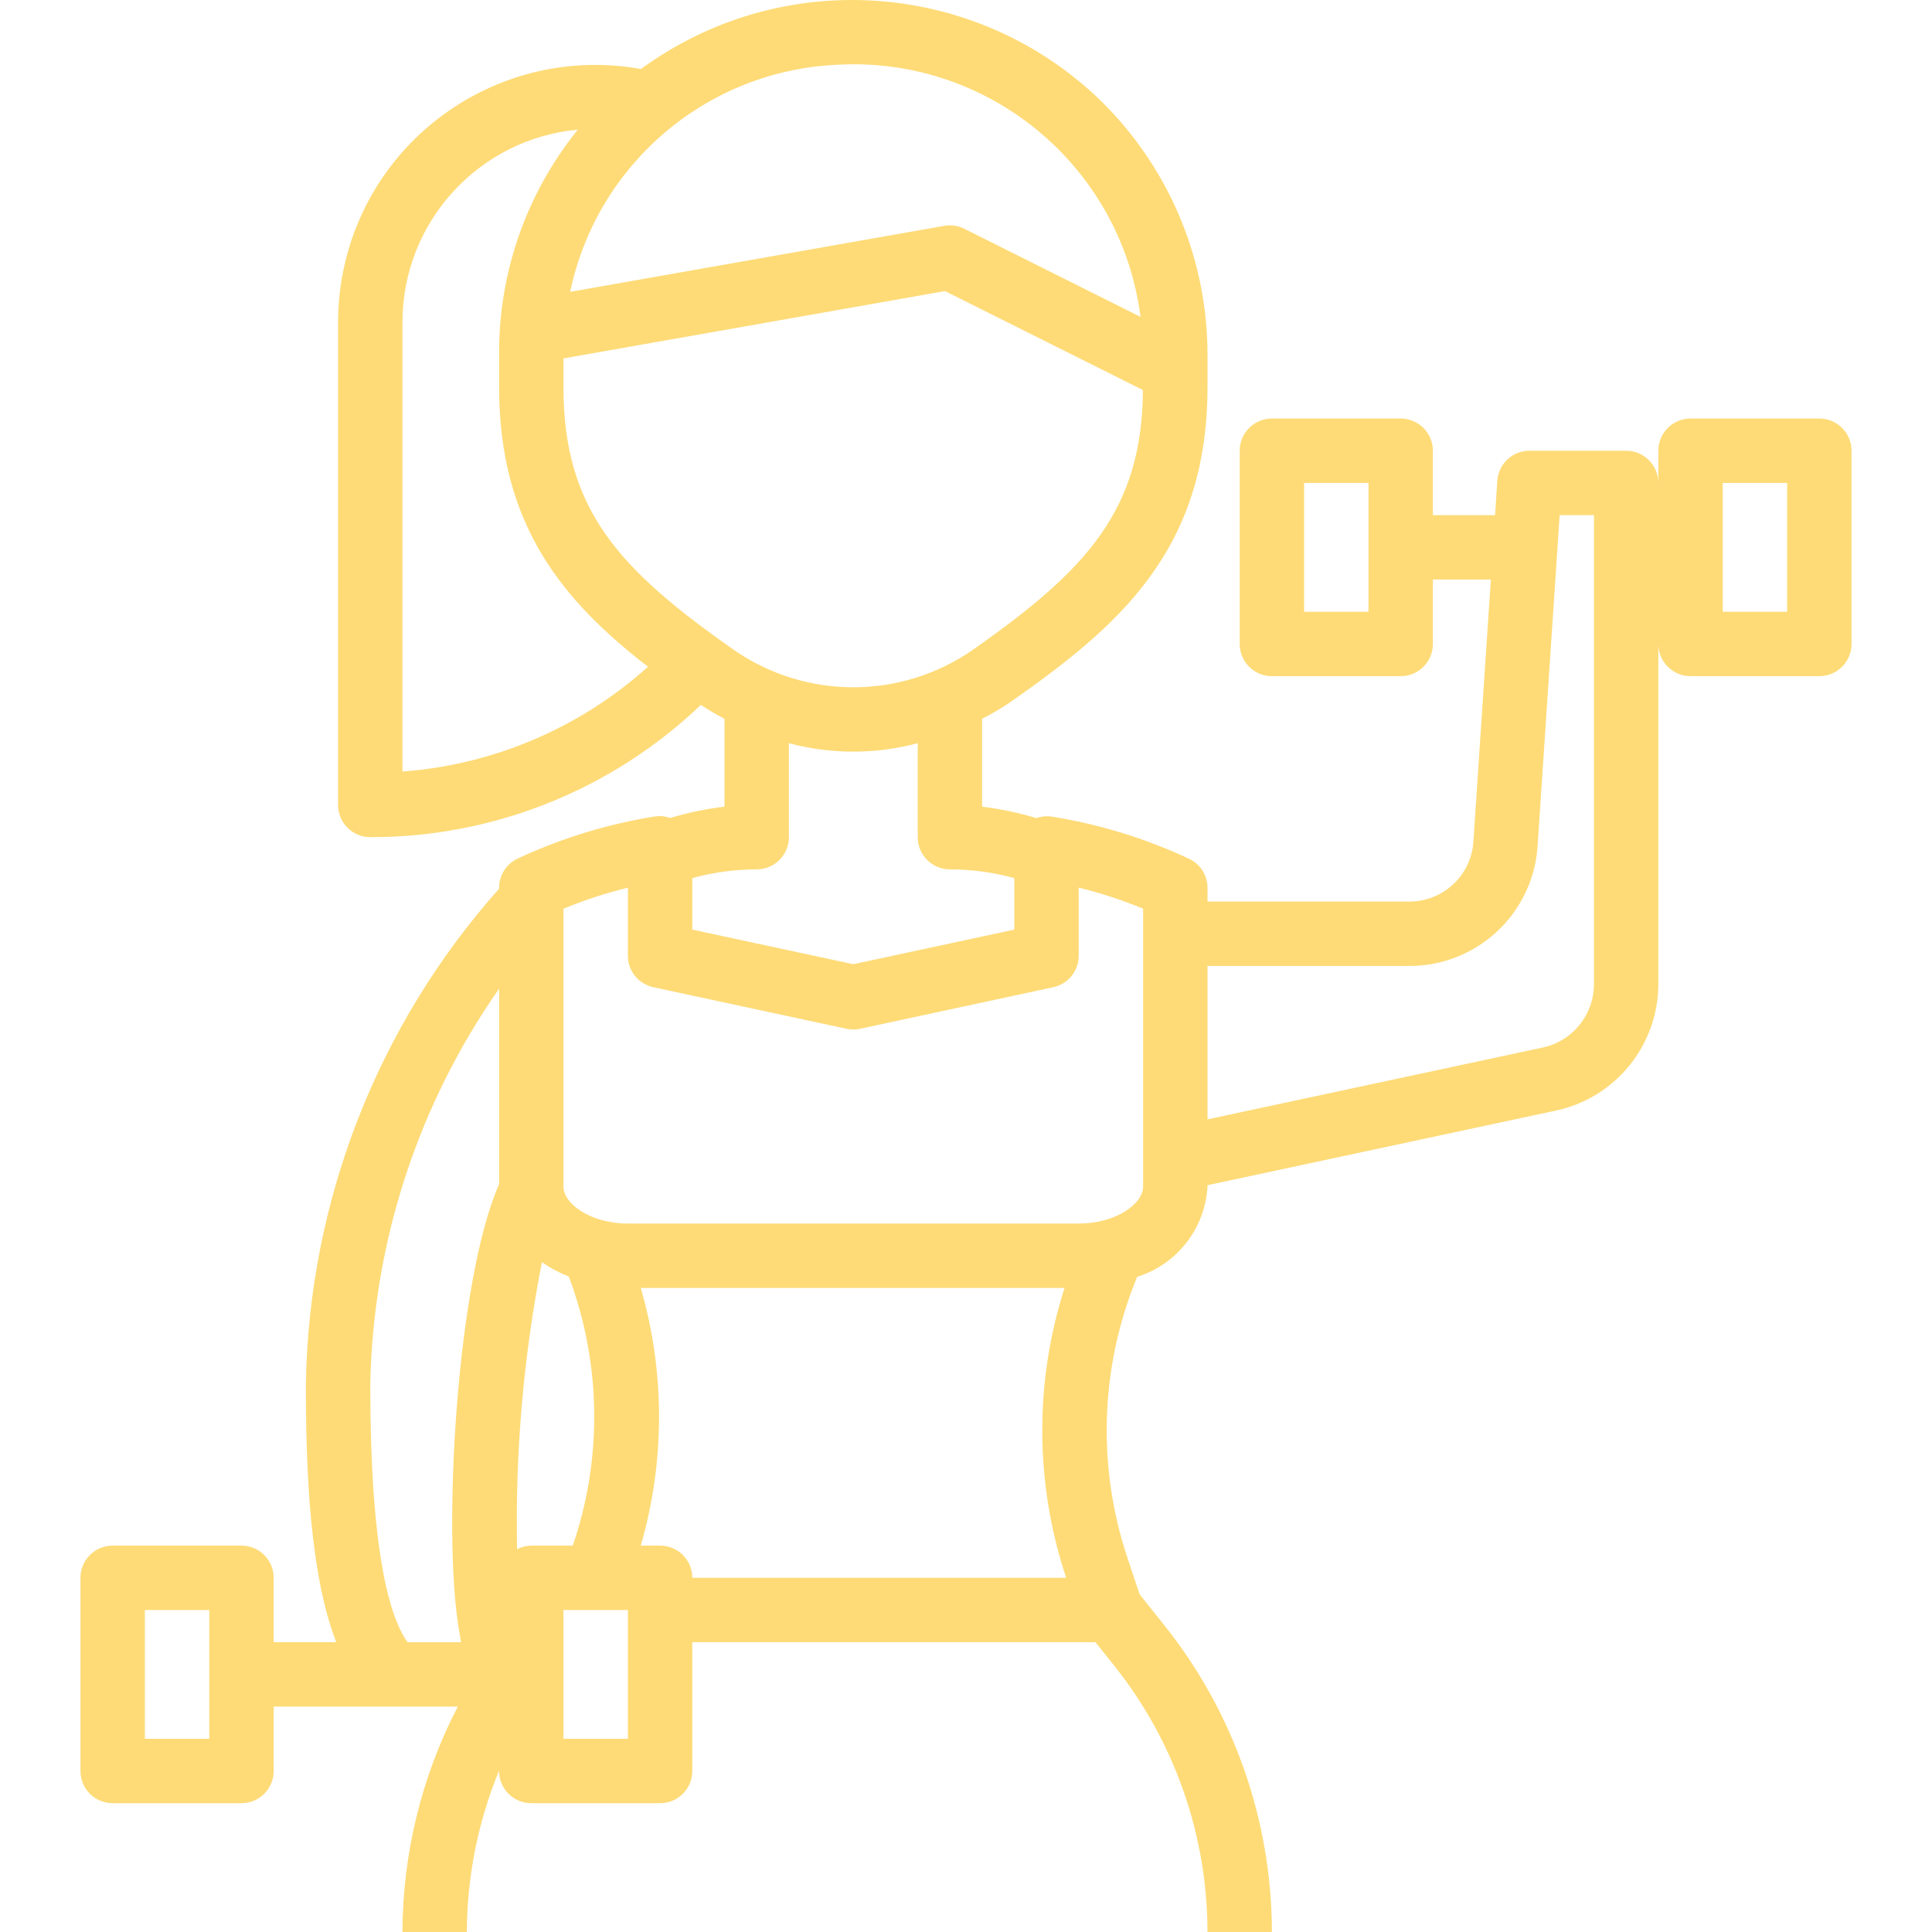 <?xml version="1.0" encoding="UTF-8"?> <svg xmlns="http://www.w3.org/2000/svg" width="54" height="54" viewBox="0 0 54 54" fill="none"> <g clip-path="url(#clip0)"> <path d="M50.851 11.698H47.251C46.754 11.698 46.351 12.101 46.351 12.598V13.498C46.351 13.001 45.948 12.598 45.451 12.598H42.751C42.276 12.597 41.882 12.965 41.85 13.439L41.788 14.399H40.05V12.598C40.05 12.101 39.647 11.698 39.15 11.698H35.55C35.053 11.698 34.65 12.101 34.65 12.598V17.999C34.65 18.496 35.053 18.899 35.55 18.899H39.15C39.647 18.899 40.05 18.496 40.05 17.999V16.199H41.67L41.179 23.562C41.099 24.492 40.318 25.204 39.384 25.199H33.75V24.813C33.749 24.466 33.549 24.151 33.235 24.003C32.017 23.433 30.724 23.037 29.396 22.824C29.252 22.803 29.105 22.818 28.967 22.867C28.472 22.716 27.964 22.609 27.45 22.547V20.091C27.717 19.955 27.975 19.802 28.224 19.635C31.248 17.519 33.75 15.394 33.75 10.821V9.898C33.746 7.162 32.613 4.548 30.619 2.674C27.11 -0.588 21.78 -0.9 17.915 1.929C14.006 1.226 10.266 3.825 9.563 7.734C9.488 8.152 9.45 8.575 9.449 8.998V22.499C9.449 22.996 9.852 23.399 10.349 23.399C13.791 23.405 17.101 22.08 19.589 19.702C19.802 19.843 20.023 19.973 20.25 20.091V22.547C19.735 22.608 19.227 22.713 18.731 22.863C18.595 22.814 18.448 22.799 18.304 22.82C16.976 23.033 15.683 23.43 14.464 23.999C14.151 24.148 13.951 24.463 13.95 24.809V24.839C10.546 28.662 8.629 33.581 8.549 38.699C8.549 41.168 8.667 44.01 9.398 45.9H7.649V44.1C7.649 43.603 7.246 43.2 6.749 43.2H3.149C2.652 43.2 2.249 43.603 2.249 44.1V49.5C2.249 49.997 2.652 50.4 3.149 50.4H6.749C7.246 50.4 7.649 49.997 7.649 49.5V47.7H12.795C11.785 49.647 11.255 51.807 11.249 54H13.049C13.054 52.452 13.36 50.919 13.95 49.487V49.5C13.95 49.997 14.352 50.4 14.85 50.4H18.45C18.947 50.4 19.35 49.997 19.35 49.5V45.9H30.618L31.137 46.548C32.826 48.665 33.747 51.292 33.75 54H35.55C35.546 50.883 34.486 47.86 32.541 45.424L31.853 44.563L31.507 43.526C30.67 41.01 30.75 38.277 31.733 35.814L31.784 35.688C32.901 35.338 33.684 34.333 33.75 33.164V33.127L43.506 31.037C45.161 30.675 46.344 29.212 46.351 27.517V17.999C46.351 18.496 46.754 18.899 47.251 18.899H50.851C51.348 18.899 51.751 18.496 51.751 17.999V12.598C51.751 12.101 51.348 11.698 50.851 11.698ZM38.25 17.099H36.45V13.498H38.25V17.099ZM5.849 48.6H4.049V45H5.849V48.6ZM12.823 45.52L12.886 45.902H11.393C10.879 45.187 10.349 43.327 10.349 38.699C10.424 34.735 11.677 30.883 13.95 27.634V33.099C12.762 35.789 12.368 42.786 12.823 45.52ZM23.31 1.815C27.578 1.528 31.333 4.613 31.878 8.856L26.952 6.393C26.78 6.306 26.584 6.278 26.393 6.312L15.937 8.157C16.677 4.618 19.7 2.017 23.31 1.815ZM11.249 21.565V8.998C11.253 6.211 13.376 3.883 16.151 3.623C14.716 5.399 13.938 7.615 13.95 9.898V10.821C13.95 14.682 15.736 16.796 18.111 18.636C16.211 20.345 13.798 21.375 11.249 21.565ZM15.749 10.821V10.018L26.414 8.136L31.946 10.902C31.919 14.254 30.389 15.922 27.193 18.161C25.184 19.559 22.516 19.559 20.507 18.161C17.284 15.903 15.749 14.23 15.749 10.821ZM19.35 24.543C19.936 24.382 20.541 24.3 21.15 24.299C21.647 24.299 22.05 23.896 22.05 23.399V20.773C23.229 21.087 24.47 21.087 25.65 20.773V23.399C25.65 23.896 26.053 24.299 26.55 24.299C27.158 24.3 27.763 24.382 28.35 24.543V25.983L23.85 26.95L19.35 25.983V24.543ZM14.453 43.301C14.397 40.61 14.63 37.921 15.146 35.279C15.381 35.441 15.633 35.576 15.899 35.68C16.806 38.098 16.845 40.756 16.01 43.2H14.85C14.711 43.202 14.575 43.237 14.453 43.301ZM17.55 48.6H15.749V45H17.55V48.6ZM19.35 44.1C19.35 43.603 18.947 43.2 18.45 43.2H17.91C18.591 40.848 18.591 38.351 17.91 35.999H29.754C28.909 38.636 28.925 41.473 29.8 44.1H19.35ZM31.95 33.164C31.95 33.653 31.181 34.199 30.15 34.199H17.55C16.519 34.199 15.749 33.653 15.749 33.164V25.399C16.334 25.157 16.936 24.961 17.55 24.811V26.713C17.549 27.137 17.846 27.504 18.261 27.593L23.661 28.755C23.785 28.782 23.914 28.782 24.039 28.755L29.439 27.593C29.854 27.504 30.15 27.137 30.15 26.713V24.81C30.764 24.96 31.366 25.157 31.95 25.398V33.164ZM43.128 29.277L33.75 31.286V26.999H39.384C41.257 27.005 42.819 25.57 42.972 23.703L43.593 14.399H44.551V27.517C44.547 28.364 43.956 29.096 43.128 29.277ZM49.951 17.099H48.151V13.498H49.951V17.099Z" fill="#FEDB77"></path> </g> <defs> <clipPath id="clip0"> <rect width="54" height="54" fill="white"></rect> </clipPath> </defs> </svg> 